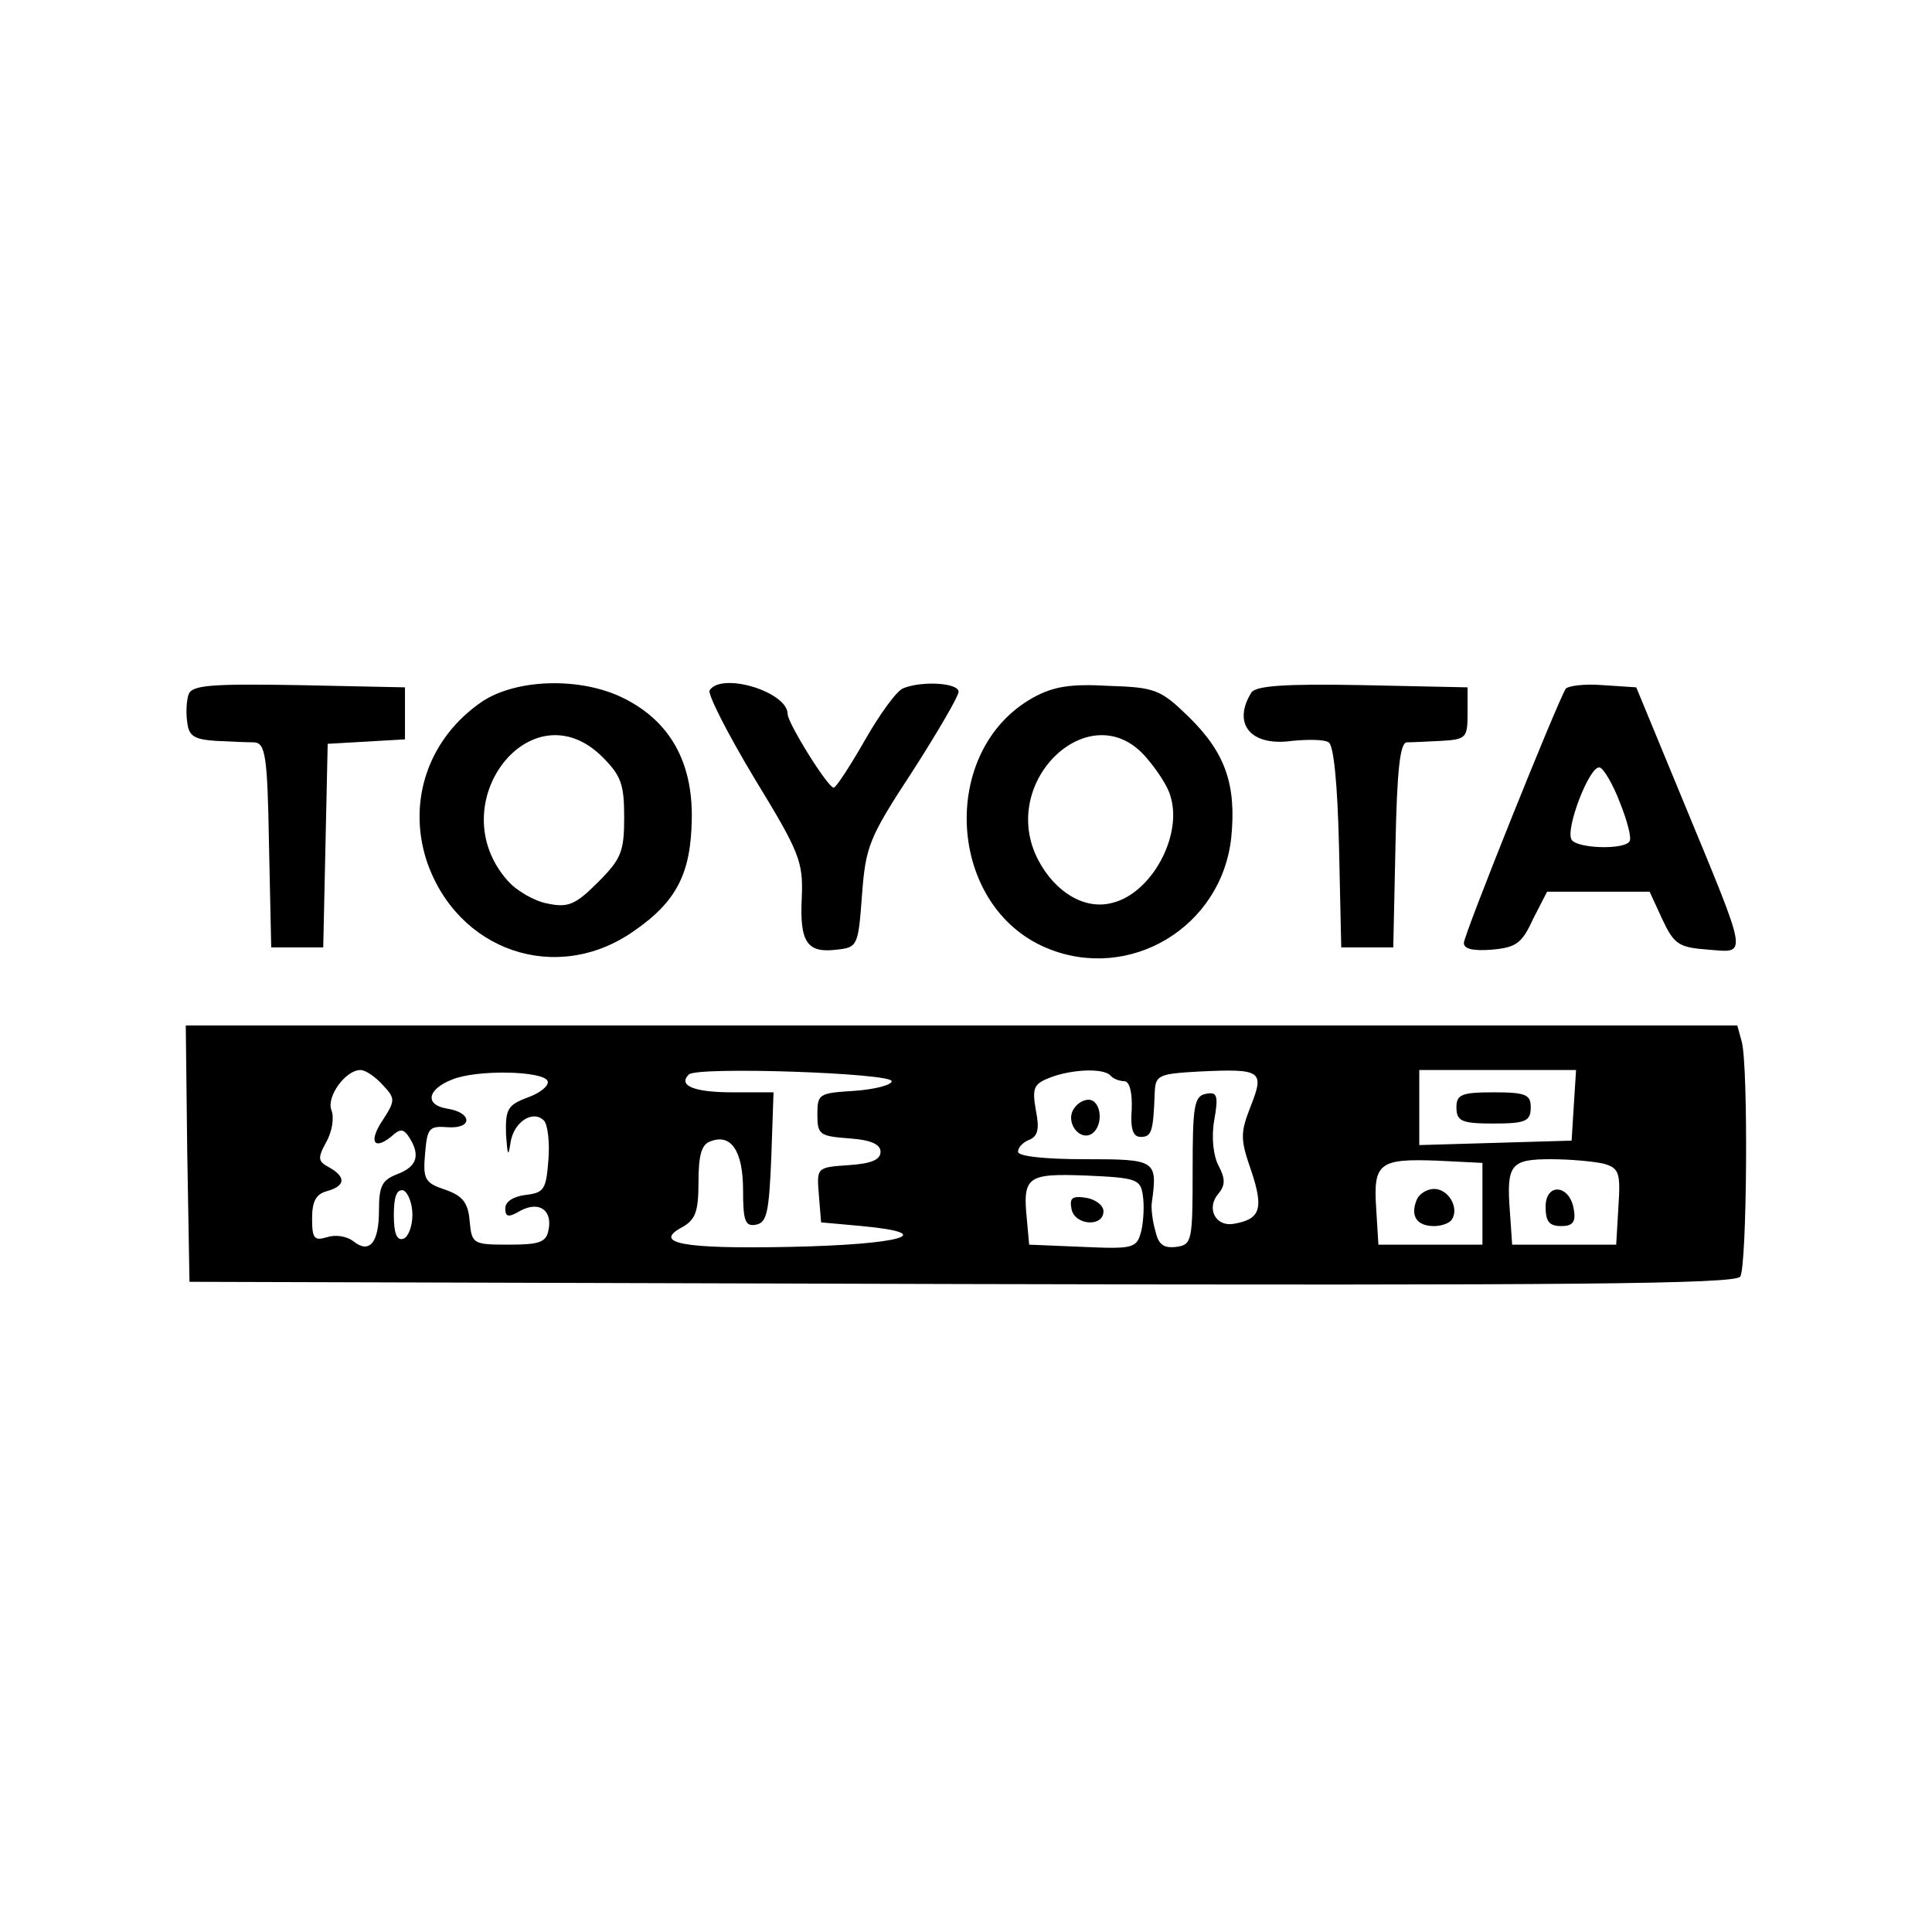 <?xml version="1.0" standalone="no"?>
<!DOCTYPE svg PUBLIC "-//W3C//DTD SVG 20010904//EN"
 "http://www.w3.org/TR/2001/REC-SVG-20010904/DTD/svg10.dtd">
<svg version="1.0" xmlns="http://www.w3.org/2000/svg"
 width="260pt" height="260pt" viewBox="0 0 260 260"
 preserveAspectRatio="xMidYMid meet">
<g transform="translate(0,260) scale(0.1,-0.1)"
fill="#000000" stroke="none">
<path d="M254 1666 c-3 -8 -4 -25 -2 -38 2 -19 10 -23 38 -25 19 -1 43 -2 52
-2 15 -1 18 -17 20 -138 l3 -138 35 0 35 0 3 137 3 137 52 3 52 3 0 35 0 35
-143 3 c-117 2 -143 0 -148 -12z"/>
<path d="M649 1656 c-72 -49 -101 -133 -75 -214 41 -122 175 -168 279 -95 58
40 77 78 78 152 1 75 -29 130 -91 161 -57 29 -144 27 -191 -4z m162 -75 c25
-25 29 -37 29 -81 0 -46 -4 -56 -35 -87 -30 -30 -40 -35 -68 -29 -17 3 -42 17
-54 31 -91 103 32 262 128 166z"/>
<path d="M955 1671 c-3 -5 24 -58 60 -118 61 -100 66 -112 64 -161 -3 -60 7
-75 47 -70 28 3 29 5 34 73 5 66 9 77 68 167 34 53 62 101 62 107 0 12 -48 15
-74 5 -9 -3 -32 -35 -52 -70 -20 -35 -39 -64 -42 -64 -8 0 -62 87 -62 99 0 30
-89 57 -105 32z"/>
<path d="M1390 1661 c-127 -71 -116 -281 19 -337 111 -46 235 28 248 149 7 71
-8 114 -57 162 -38 37 -45 40 -108 42 -52 3 -75 -1 -102 -16z m153 -81 c14
-16 29 -39 32 -51 17 -53 -25 -131 -78 -144 -37 -10 -77 14 -100 58 -55 106
72 225 146 137z"/>
<path d="M1684 1668 c-26 -42 -1 -73 55 -65 21 2 43 2 49 -2 7 -4 12 -57 14
-141 l3 -135 35 0 35 0 3 138 c2 99 6 137 15 138 7 0 28 1 47 2 33 2 35 4 35
37 l0 35 -142 3 c-105 2 -143 -1 -149 -10z"/>
<path d="M2107 1673 c-13 -22 -137 -331 -137 -342 0 -8 12 -11 38 -9 32 3 40
8 55 41 l19 37 69 0 69 0 17 -37 c16 -34 22 -38 62 -41 53 -4 55 -15 -33 198
l-64 155 -45 3 c-25 2 -47 -1 -50 -5z m73 -153 c10 -25 16 -48 13 -52 -6 -12
-71 -10 -78 2 -9 14 25 102 38 97 5 -1 18 -23 27 -47z"/>
<path d="M252 1048 l3 -173 1039 -3 c825 -2 1041 0 1048 10 9 15 11 282 2 316
l-6 22 -1044 0 -1044 0 2 -172z m263 92 c17 -18 17 -21 1 -46 -20 -29 -14 -43
10 -24 13 12 17 11 25 -1 15 -24 10 -39 -16 -49 -21 -8 -25 -16 -25 -49 0 -44
-13 -59 -35 -41 -8 6 -23 9 -35 5 -17 -5 -20 -2 -20 25 0 23 5 33 20 37 25 7
26 19 3 32 -15 8 -16 12 -4 34 8 14 11 33 7 43 -7 18 19 54 39 54 7 0 20 -9
30 -20z m222 5 c2 -6 -10 -16 -27 -22 -27 -10 -30 -16 -29 -50 2 -28 3 -31 6
-11 4 28 30 45 45 30 5 -5 8 -29 6 -53 -3 -40 -6 -44 -30 -47 -17 -2 -28 -9
-28 -18 0 -12 4 -13 21 -3 25 13 43 0 37 -27 -3 -16 -13 -19 -53 -19 -49 0
-50 1 -53 32 -2 25 -10 34 -33 42 -27 9 -30 14 -27 48 3 35 5 38 31 36 34 -2
32 20 -1 25 -31 5 -27 26 6 39 33 14 124 12 129 -2z m463 0 c0 -5 -22 -11 -50
-13 -48 -3 -50 -4 -50 -32 0 -27 3 -29 43 -32 29 -2 42 -8 42 -18 0 -11 -13
-16 -43 -18 -43 -3 -43 -3 -40 -40 l3 -37 55 -5 c106 -10 52 -25 -97 -28 -145
-3 -186 5 -144 27 17 10 21 21 21 60 0 36 4 51 16 55 28 11 44 -13 44 -66 0
-42 3 -49 18 -46 14 3 17 17 20 91 l3 87 -55 0 c-52 0 -74 9 -59 24 11 11 273
2 273 -9z m294 8 c4 -5 13 -8 19 -8 7 0 11 -15 10 -38 -2 -27 2 -37 12 -37 15
0 17 7 19 60 1 23 5 25 60 28 84 4 88 1 69 -47 -14 -36 -14 -44 1 -87 17 -51
12 -65 -24 -71 -25 -4 -37 22 -20 41 9 11 9 20 0 37 -7 13 -10 38 -6 61 6 34
4 39 -11 36 -16 -3 -18 -16 -18 -103 0 -96 -1 -100 -22 -103 -17 -2 -24 3 -28
21 -4 13 -6 31 -5 38 8 58 6 59 -90 59 -55 0 -90 4 -90 10 0 6 7 13 15 16 12
5 14 15 9 40 -5 29 -3 35 17 43 29 12 73 14 83 4z m624 -40 l-3 -48 -102 -3
-103 -3 0 51 0 50 106 0 105 0 -3 -47z m-123 -133 l0 -55 -70 0 -70 0 -3 49
c-4 61 4 67 83 64 l60 -3 0 -55z m163 54 c21 -6 23 -12 20 -58 l-3 -51 -70 0
-70 0 -3 44 c-5 64 1 71 55 71 26 0 58 -3 71 -6z m-620 -43 c2 -12 1 -34 -2
-47 -6 -24 -10 -25 -79 -22 l-72 3 -3 33 c-6 59 0 63 80 60 68 -3 73 -5 76
-27z m-983 -26 c0 -16 -6 -30 -12 -32 -9 -3 -13 7 -13 32 0 25 4 35 13 33 6
-3 12 -17 12 -33z"/>
<path d="M1443 1104 c-7 -18 11 -39 26 -30 17 11 13 46 -4 46 -9 0 -18 -7 -22
-16z"/>
<path d="M1960 1110 c0 -19 7 -22 50 -22 43 0 50 3 50 22 0 17 -7 20 -50 20
-43 0 -50 -3 -50 -20z"/>
<path d="M1906 984 c-8 -21 1 -34 24 -34 10 0 21 4 24 9 10 16 -5 41 -24 41
-10 0 -21 -7 -24 -16z"/>
<path d="M2080 976 c0 -20 5 -26 21 -26 15 0 20 5 17 22 -5 34 -38 37 -38 4z"/>
<path d="M1442 973 c4 -22 43 -25 43 -3 0 8 -11 16 -23 18 -19 3 -23 0 -20
-15z"/>
</g>
</svg>
